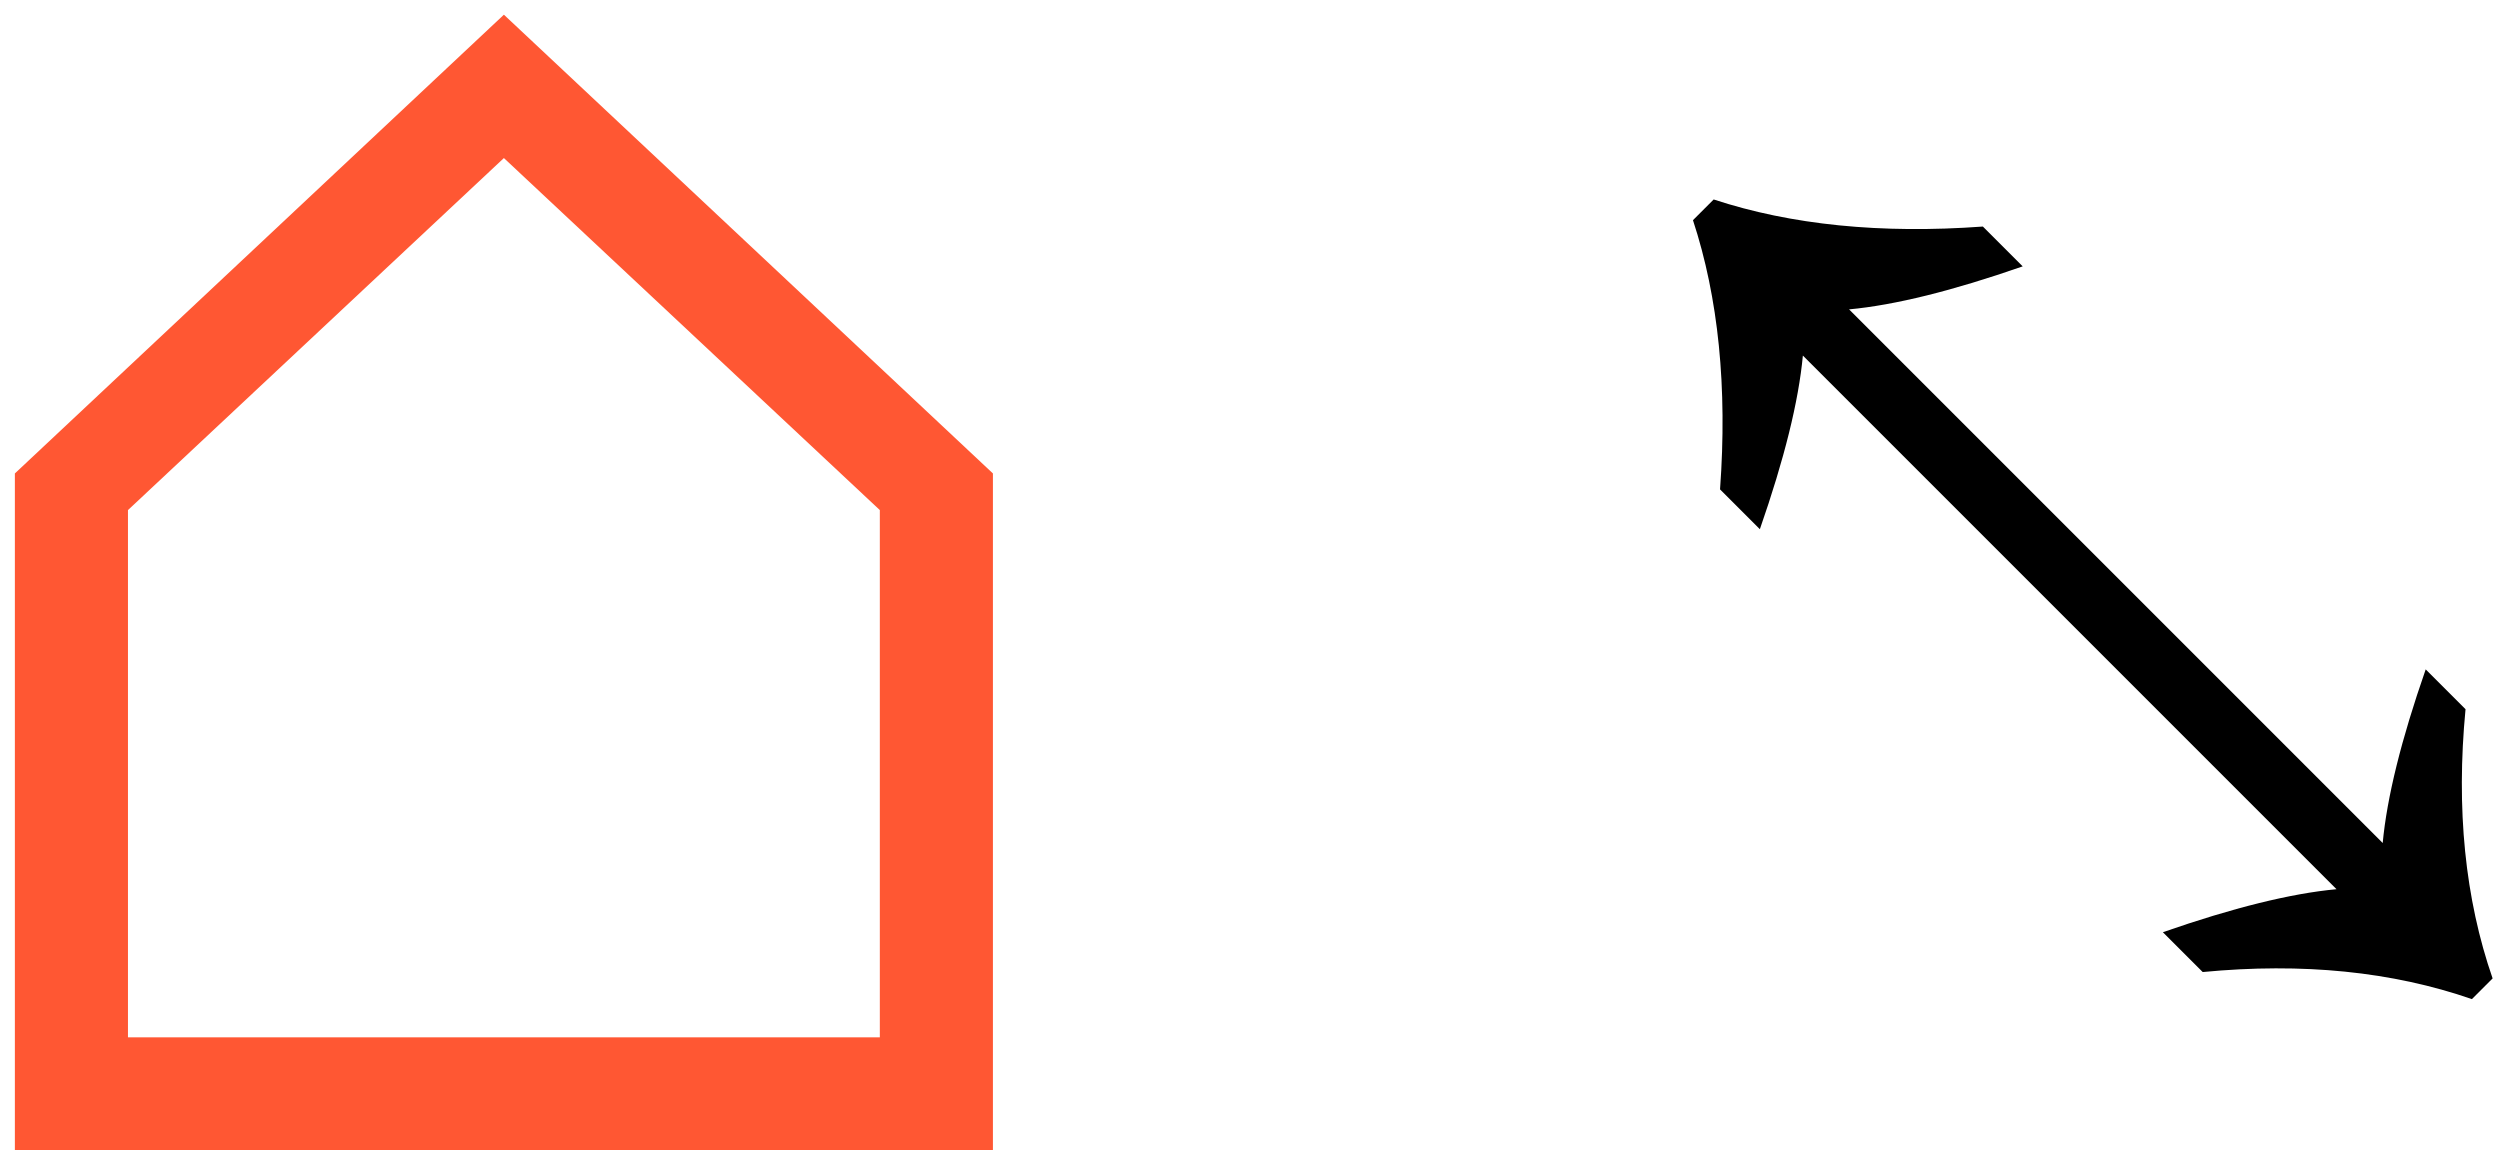 <?xml version="1.0" encoding="UTF-8"?> <svg xmlns="http://www.w3.org/2000/svg" width="113" height="52" viewBox="0 0 113 52" fill="none"> <path d="M0.672 52V21.4L22.776 0.664L44.88 21.4V52H0.672ZM5.784 46.888H39.768V23.056L22.776 7.144L5.784 23.056V46.888Z" fill="#FF5733"></path> <path d="M111.73 45.16C108.13 43.912 104.074 43.504 99.562 43.936L97.762 42.136C100.93 41.032 103.546 40.384 105.61 40.192L81.49 16.072C81.298 18.136 80.65 20.752 79.546 23.92L77.746 22.12C78.082 17.512 77.674 13.456 76.522 9.952L77.458 9.016C80.962 10.168 85.018 10.576 89.626 10.24L91.426 12.04C88.258 13.144 85.642 13.792 83.578 13.984L107.698 38.104C107.89 36.04 108.538 33.424 109.642 30.256L111.442 32.056C111.01 36.568 111.418 40.624 112.666 44.224L111.73 45.16Z" fill="black"></path> </svg> 